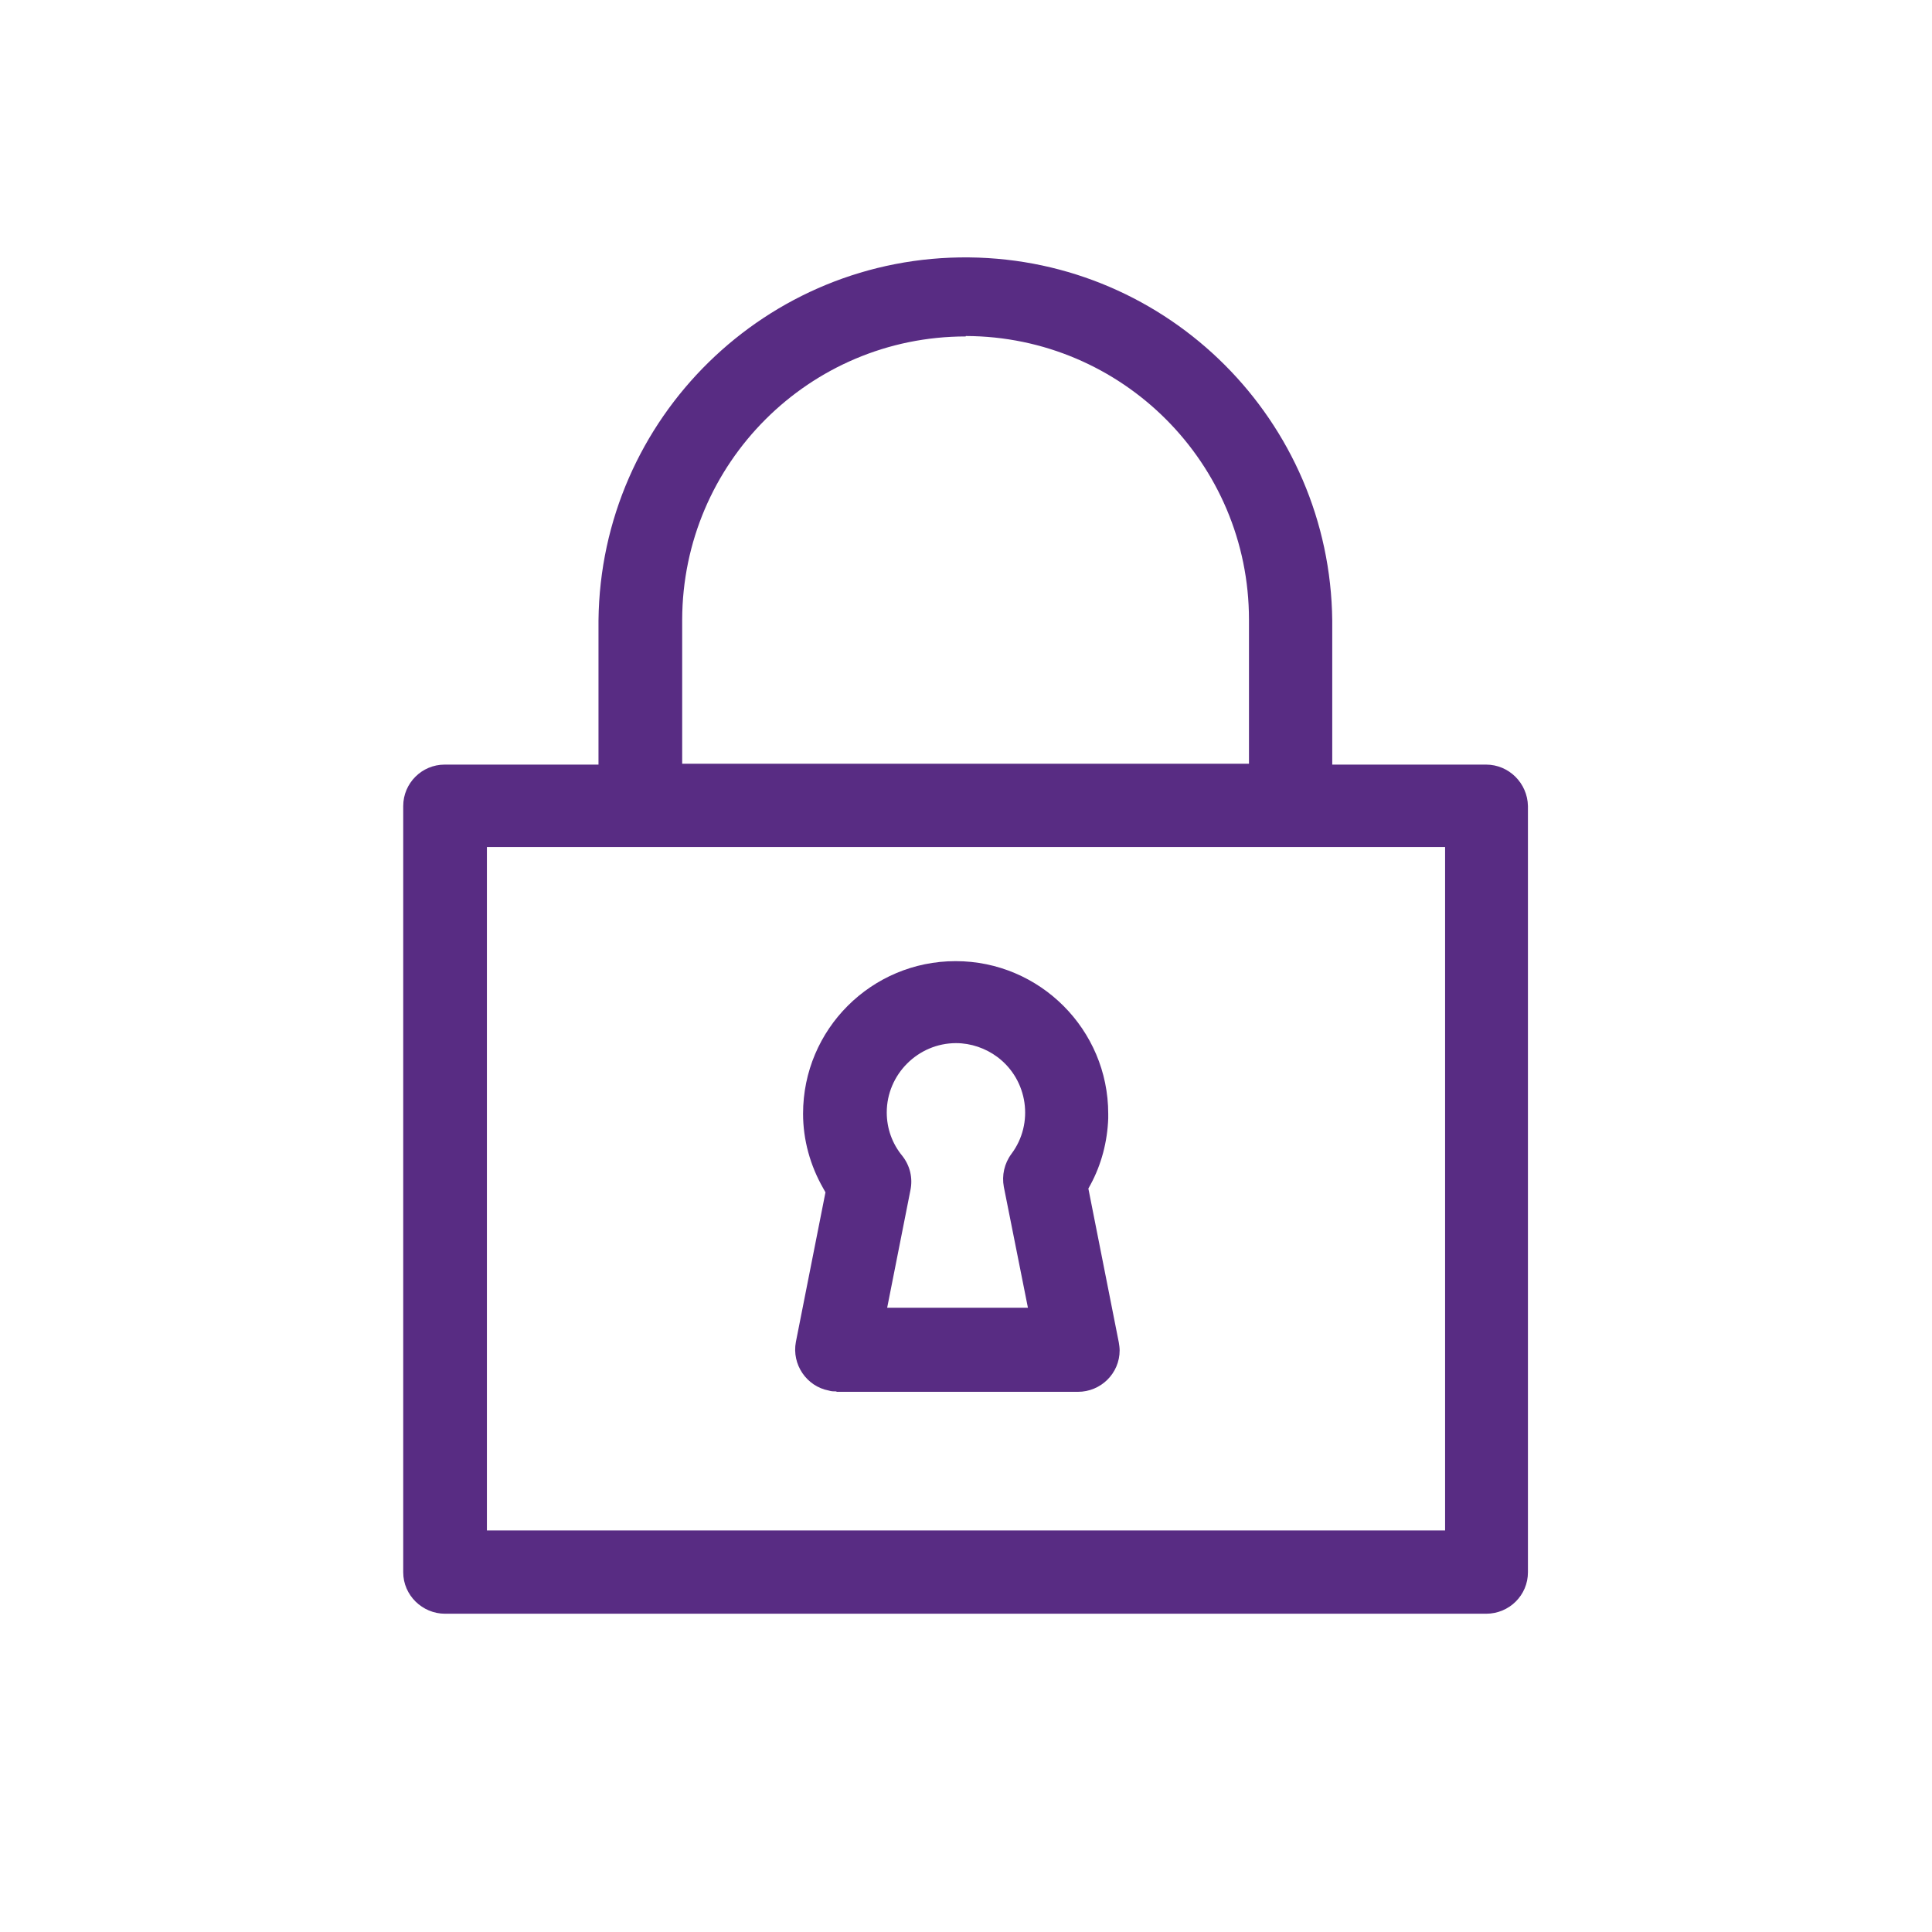<?xml version="1.0" encoding="UTF-8"?>
<svg xmlns="http://www.w3.org/2000/svg" id="Calque_1" data-name="Calque 1" viewBox="0 0 45.71 45.71">
  <defs>
    <style>
      .cls-1 {
        fill: #582c83;
      }
    </style>
  </defs>
  <g id="Groupe_3503" data-name="Groupe 3503">
    <path id="Tracé_3152" data-name="Tracé 3152" class="cls-1" d="m10.53,38.18c-.54,0-.99-.44-.99-.98v-18.13c0-.54.44-.98.98-.98h3.64v-3.41c.05-4.79,3.98-8.64,8.77-8.59,4.72.05,8.54,3.87,8.59,8.59v3.41h3.64c.54,0,.98.44.99.98v18.13c0,.54-.44.98-.99.98H10.53Zm.99-1.97h22.67v-16.17H11.52v16.17ZM22.85,7.96c-3.7,0-6.7,3-6.71,6.7,0,0,0,0,0,0v3.41h13.41v-3.41c0-3.7-3-6.7-6.7-6.71"></path>
    <path id="Tracé_3153" data-name="Tracé 3153" class="cls-1" d="m19.8,32.92c-.07,0-.13,0-.19-.02-.53-.1-.88-.62-.78-1.15,0,0,0,0,0,0l.7-3.54-.05-.09c-.31-.54-.48-1.15-.48-1.77,0-2,1.62-3.61,3.61-3.61s3.61,1.62,3.61,3.61v.11c-.02.55-.16,1.09-.42,1.57l-.05.09.72,3.64c.01.06.02.13.02.19,0,.54-.44.98-.99.98h-5.72Zm2.82-8.24c-.9,0-1.64.74-1.64,1.64,0,.38.13.74.37,1.03.18.23.25.52.19.81l-.55,2.78h3.33l-.57-2.86c-.05-.27.01-.55.18-.78.54-.72.39-1.75-.33-2.29-.28-.21-.63-.33-.98-.33"></path>
  </g>
</svg>
